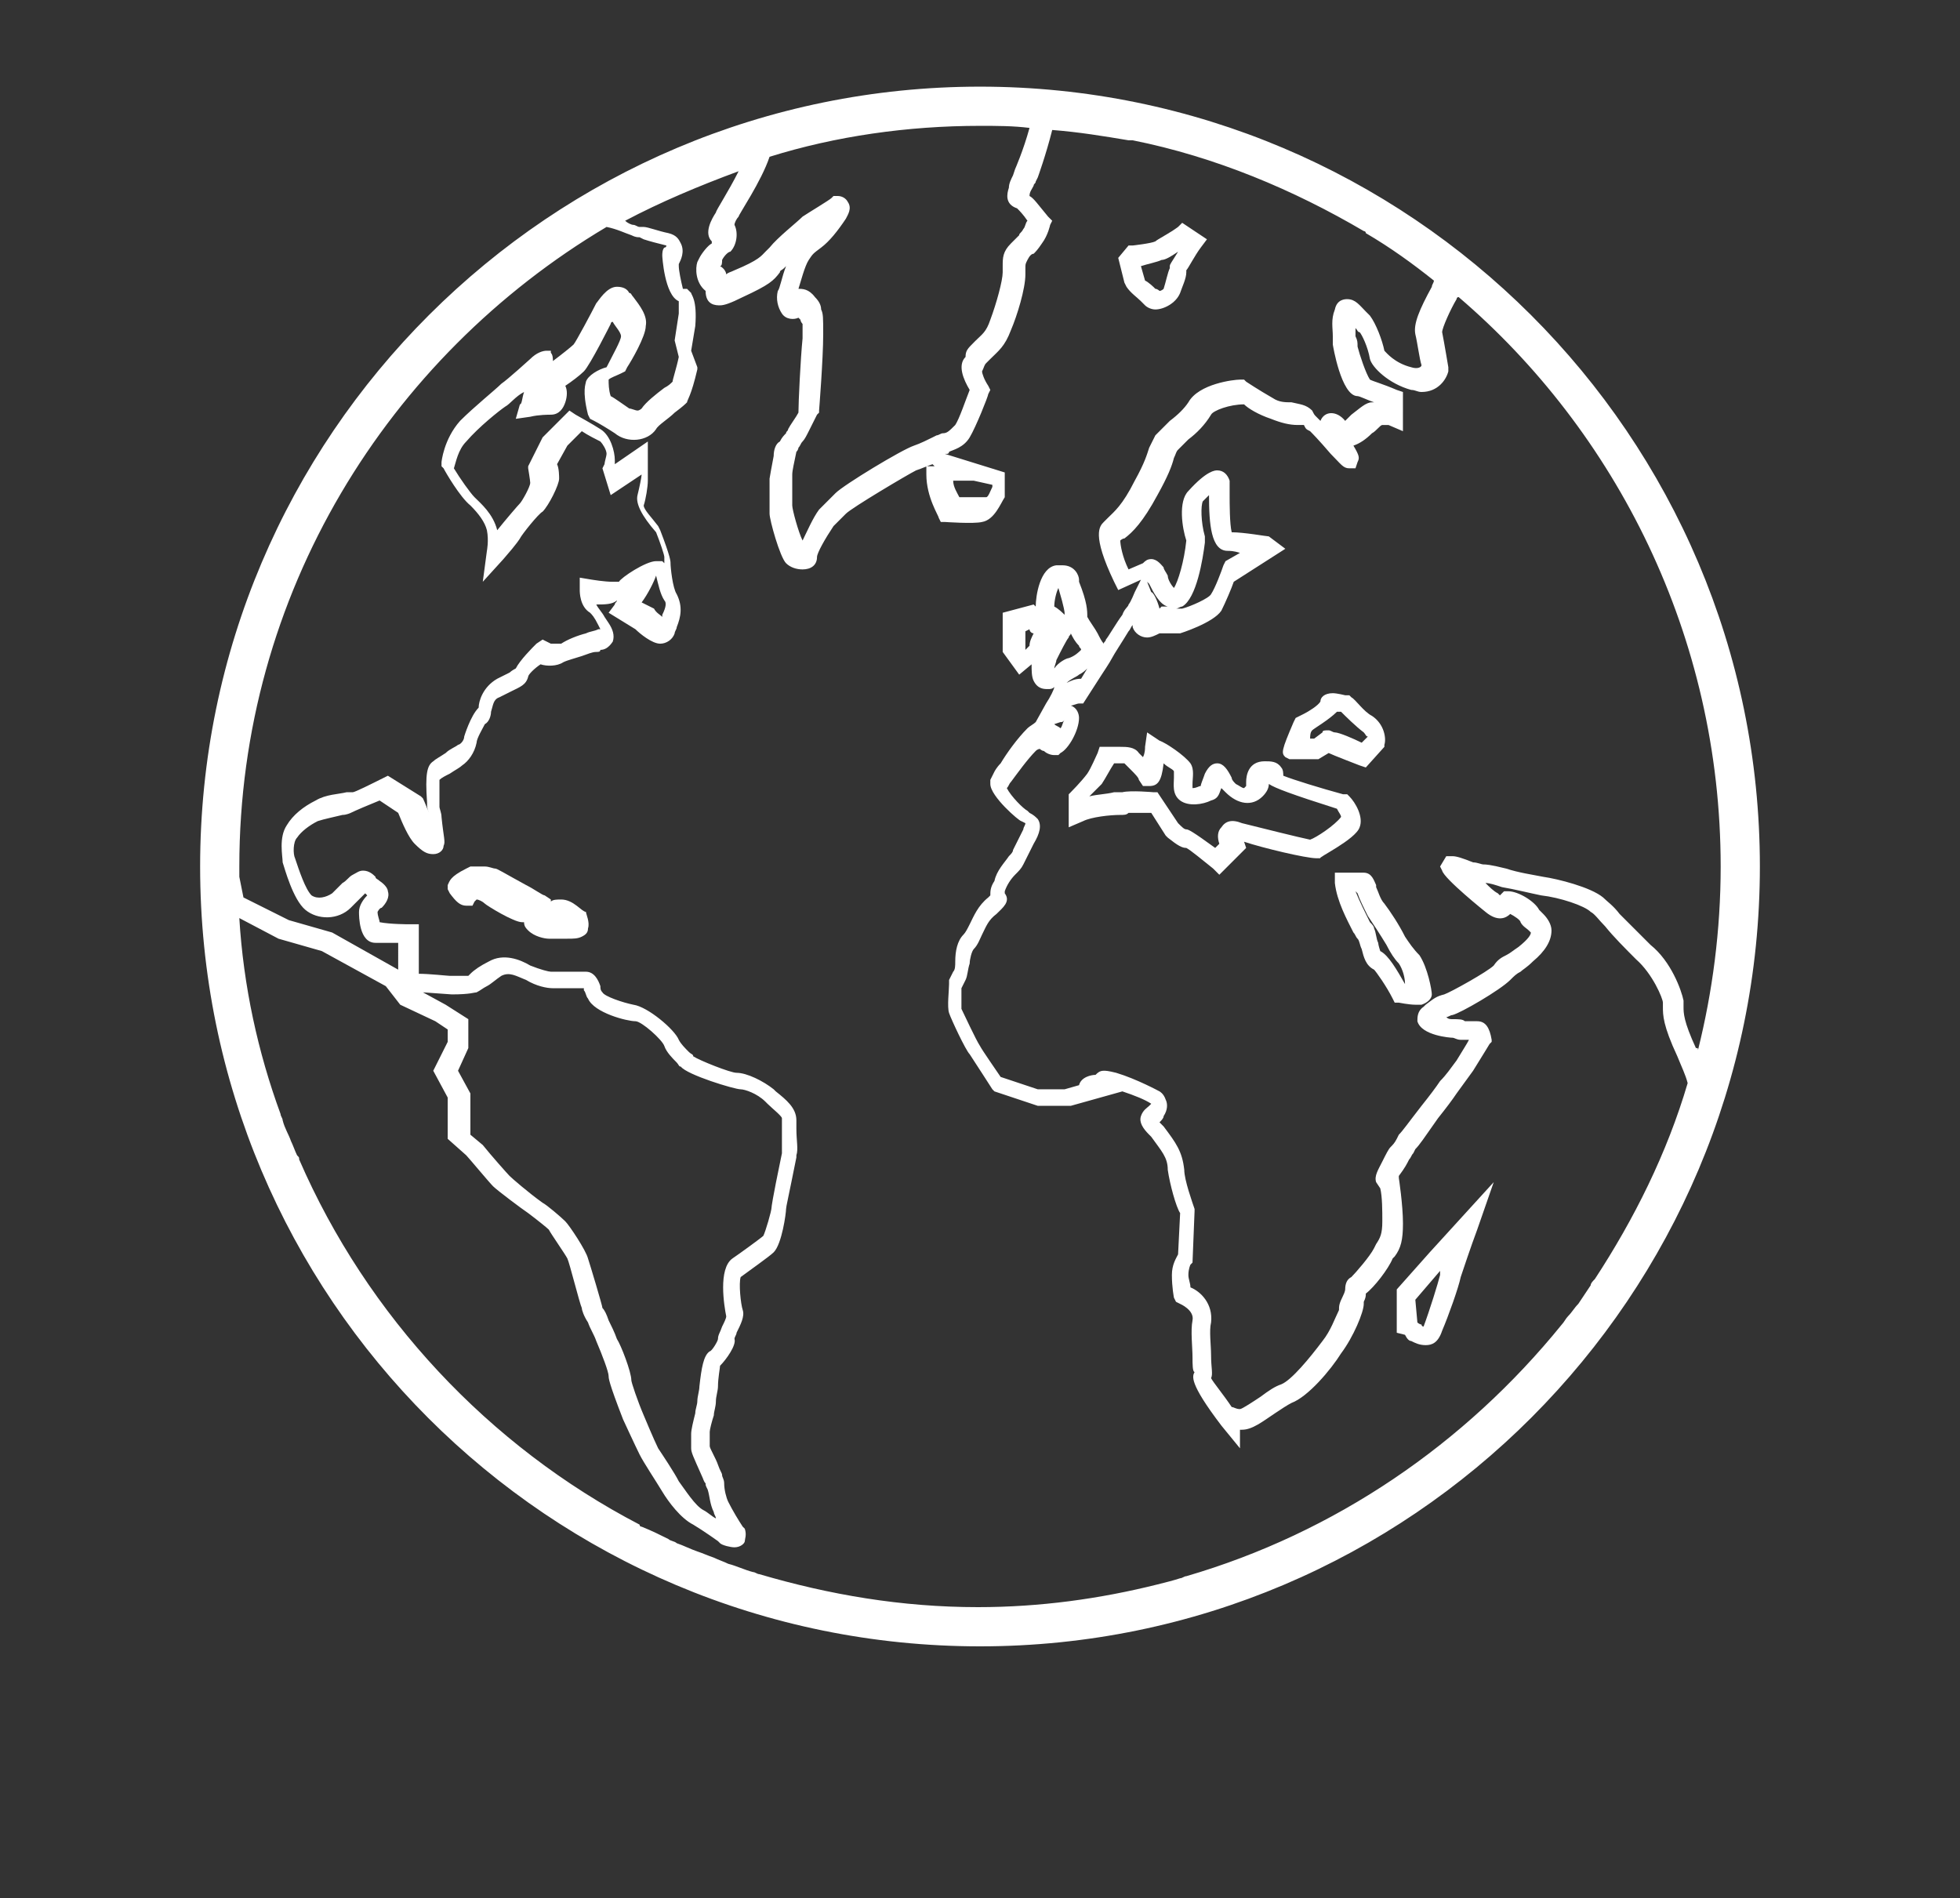 <svg version="1.1" id="Layer_1" xmlns="http://www.w3.org/2000/svg" x="0" y="0" viewBox="0 0 95 92" xml:space="preserve"><rect x="0" y="0" width="95" height="92" fill="#333333" stroke="none"/><style>.st0{fill:#fff}</style><path class="st0" d="M68.4 65c.2.1.4.2.7.2.3 0 .6-.1.8-.7.3-.7.8-2.1.9-2.6.1-.3.5-1.5.8-2.3l.8-2.3-3.1 3.4-1.6 1.8v2.1l.4.1c.1.2.2.3.3.3zm.2-2l1.2-1.4v.2c-.1.4-.5 1.7-.8 2.5 0 0-.1 0-.1-.1-.1 0-.2-.1-.2-.1l-.1-1.1zM27.2 43.6c-.2 0-.4 0-.5.1v-.1l-.3-.2c-.1 0-.5-.3-.9-.5-1.1-.6-1.4-.8-1.5-.8-.1 0-.3-.1-.5-.1h-.7l-.2.1c-.8.4-.8.6-.9.8v.2l.1.2c.3.4.5.6.8.6h.3l.1-.2.1-.1c.1 0 .3.1.4.2.1.1 1.4.9 1.8.9h.1c0 .2.1.3.2.4.3.3.8.4 1 .4h.9c.3 0 .5 0 .7-.1.2-.1.3-.2.3-.4.1-.3-.1-.7-.1-.8-.2 0-.6-.6-1.2-.6zm27.4-29.7c.2.3.5.5.7.7l.2.2c.1.1.3.2.5.2.4 0 1-.3 1.2-.8.1-.3.3-.7.3-1v-.1c.1-.1.4-.7.7-1.1l.3-.4-1.2-.8-.2.2c-.4.3-1 .6-1.1.7-.2.1-1.1.2-1.1.2h-.2l-.5.6.3 1.2.1.2zm1.7-1.3c.2 0 .5-.2.8-.4-.3.5-.4.6-.4.7v.1c-.1.2-.2.7-.3 1 0 0-.1.1-.2.1 0 0-.1-.1-.2-.1-.1-.1-.3-.3-.5-.4l-.2-.7c.3-.1.8-.2 1-.3zm9.6 27.5c.2-.5-.2-1.2-.5-1.5l-.1-.1h-.2c-1.1-.3-2.4-.7-2.9-.9 0-.1 0-.3-.1-.4-.2-.3-.5-.3-.8-.3-.8 0-.9.7-.9 1v.2l-.1.1c-.1 0-.2-.1-.4-.2-.1-.1-.2-.2-.2-.3-.2-.4-.4-.7-.7-.7-.2 0-.4.1-.6.5-.1.3-.2.5-.2.6-.1 0-.2.1-.4.1V38c0-.3.1-.7-.1-1-.3-.4-1.2-1-1.5-1.1l-.6-.4-.1.7c0 .1 0 .3-.1.5l-.2-.2c-.2-.3-.6-.3-.9-.3h-1l-.1.3c-.1.2-.3.7-.5 1-.3.4-.8.9-.8.9l-.1.1v1.6l.7-.3c.4-.2 1.3-.3 1.8-.3.2 0 .3 0 .4-.1h1.1l.7 1.1.1.1c.5.4.7.5.9.5.2.1.8.6 1.3 1l.3.3 1.3-1.3-.1-.3c.9.3 3 .8 3.5.8h.2c-.2 0 1.7-.9 1.9-1.5zm-2.4.6c-.5-.1-2.5-.6-3.3-.8-.5-.2-.8-.1-1 .2-.2.2-.2.5-.1.8l-.2.2c-1.1-.8-1.3-.9-1.4-.9-.1 0-.2-.1-.4-.3l-1-1.5h-.2s-1.1-.1-1.5 0H54c-.4.1-.8.1-1.2.2l.6-.6c.2-.3.4-.7.6-1h.5l.3.3c.2.2.4.4.4.5l.2.3h.3c.4 0 .6-.2.7-1.1.2.2.5.3.5.4v.3c0 .3-.1.8.3 1.1.4.3 1.1.2 1.5 0 .4-.1.4-.4.5-.6l.2.2c.6.6 1.3.7 1.8.2.2-.2.3-.4.3-.6.3.2 1.1.5 3.3 1.2.1.2.2.3.2.4-.3.4-1.2 1-1.5 1.1zm-1-3.9h1.4l.5-.3c.2.1 1.5.6 1.5.6l.3.1.9-1v-.1c.1-.3 0-1-.6-1.4-.4-.2-.8-.8-1-.9l-.1-.1h-.2s-.4-.1-.6-.1c-.4 0-.6.2-.6.4-.1.2-.6.5-.8.6l-.4.2-.1.2c-.6 1.4-.6 1.5-.4 1.7l.2.1zm1.1-1.4c.1-.1.8-.5 1.2-.9h.2c.2.2.7.7 1.1 1 .1.1.1.2.2.2l-.3.3c-.4-.2-1.1-.5-1.3-.5-.1 0-.2-.1-.3-.1-.2 0-.3 0-.3.1l-.4.3h-.2c0-.1 0-.3.1-.4zm4.5 10c-.3-.6-.7-1.2-1-1.6-.2-.2-.3-.6-.4-.8v-.1c-.1-.2-.2-.6-.6-.6h-1.4v.5c.1.9.6 1.8.9 2.4.1.1.1.2.2.3.1.1.1.3.2.5.1.4.2.8.6 1 .1.1.6.8.9 1.4l.1.2h.2s.5.1.8.1h.3c.3-.1.5-.3.5-.5s-.2-1.3-.6-1.9c-.3-.3-.5-.6-.7-.9zm0 2.3c-.4-.7-.8-1.4-1.2-1.6 0 0-.1-.3-.1-.4-.1-.2-.1-.5-.2-.7 0-.1-.1-.2-.2-.3-.2-.4-.5-1-.7-1.5l.1.1c.1.3.3.7.5 1.1.2.3.6.9.9 1.4.2.4.4.7.6.9.2.3.3.7.3 1 .1 0 0 0 0 0z"/><path class="st0" d="M47.5 79.8c20.9 0 37.8-17 37.8-37.8 0-20.9-17-37.8-37.8-37.8S9.7 21.1 9.7 42s16.9 37.8 37.8 37.8zm-12.3-16c0 .1-.1.3-.2.5-.1.3-.2.4-.2.6 0 .1-.3.6-.4.6-.3.2-.4.8-.5 1.7 0 .2-.1.5-.1.7 0 .2-.1.4-.1.6-.1.4-.2.8-.2 1v.7c0 .2.1.4.5 1.3.1.2.1.3.2.4 0 .1 0 .1.1.3.1.3.1.7.3 1.1 0 .1.1.2.1.3-.2-.1-.4-.3-.6-.4-.4-.2-.9-1-1.2-1.4-.2-.4-.8-1.3-1-1.6-.2-.4-.7-1.6-.7-1.6-.3-.7-.6-1.6-.6-1.7 0-.4-.5-1.7-.7-2-.1-.3-.3-.7-.4-.9-.1-.3-.2-.5-.3-.6 0-.1-.6-2.1-.7-2.4-.1-.4-.9-1.6-1.1-1.8-.2-.2-.9-.8-1.1-.9-.7-.5-1.5-1.2-1.6-1.3-.1-.1-.9-1-1.3-1.5l-.6-.5v-2l-.6-1.1.5-1.1v-1.4l-1.1-.7-1.1-.6 1.4.1c.9 0 1.1-.1 1.2-.1.2-.1.3-.2.5-.3.2-.1.4-.3.7-.5.4-.2.7 0 1.2.2.5.3 1 .4 1.3.4h1.5v.1c.1.1.1.3.2.4.3.7 1.9 1.1 2.3 1.1.3 0 1.3.9 1.4 1.2.1.3.4.6.6.8.1.1.1.2.2.2.3.4 2.6 1.1 2.9 1.1.2 0 .8.2 1.2.6l.1.1c.2.2.7.6.7.7v1.7c-.5 2.4-.5 2.6-.5 2.6 0 .2-.3 1.2-.4 1.4-.1.1-1.2.9-1.5 1.1-.7.5-.4 2.3-.3 2.8zM21.1 49.5l.6.4v.6l-.7 1.4.7 1.3v2l.9.8c.1.1 1.1 1.3 1.3 1.5.2.2 1.4 1.1 1.7 1.3.4.3.9.7 1 .8.1.2.8 1.2.9 1.4.1.2.6 2.2.7 2.4 0 .1.1.4.3.7.1.3.3.6.4.9.3.7.6 1.5.6 1.7 0 .1 0 .3.7 2.1 0 0 .6 1.3.8 1.7.2.4.8 1.3 1.1 1.8.3.5.9 1.3 1.5 1.6.5.3 1.2.8 1.2.8l.1.1c.1.1.5.2.7.2.3 0 .5-.2.5-.3 0-.1.1-.3 0-.6L36 74c-.2-.3-.5-.8-.7-1.2-.1-.2-.2-.6-.2-.9 0-.2-.1-.3-.1-.4 0-.1-.1-.2-.2-.5s-.4-.8-.4-.9v-.7c0-.1.1-.5.2-.8 0-.2.1-.4.1-.7 0-.2.1-.5.1-.7 0-.4.1-.9.1-1 .3-.3.8-1 .7-1.3 0-.1.1-.2.1-.3.2-.4.4-.8.3-1.1-.1-.3-.2-1.3-.1-1.6.4-.3 1.4-1 1.6-1.2.4-.4.6-1.9.6-2.1 0-.1.1-.5.5-2.5V56c.1-.3 0-.7 0-1.3v-.4c0-.6-.5-1-1-1.4l-.1-.1c-.5-.4-1.3-.8-1.8-.8-.3 0-1.8-.6-2.1-.8 0-.1-.1-.1-.2-.2-.2-.2-.4-.4-.5-.6-.2-.5-1.5-1.6-2.2-1.7-.5-.1-1.4-.4-1.5-.6-.1-.1-.1-.2-.1-.3-.1-.3-.3-.7-.7-.7h-1.7c-.1 0-.5-.1-1-.3-.5-.3-1.3-.6-2-.2-.4.2-.7.4-.9.6l-.1.1h-.9c-.1 0-1-.1-1.5-.1v-2.4h-.5s-.9 0-1.4-.1c0-.1-.1-.3-.1-.5 0 0 .1-.2.2-.2.2-.2.4-.5.3-.8 0-.1-.1-.3-.4-.5-.1-.1-.2-.1-.2-.2-.1-.1-.3-.3-.6-.3-.2 0-.3.1-.5.2s-.3.3-.5.4l-.5.5c-.3.2-.7.3-1 .1-.3-.3-.6-1.2-.8-1.8-.1-.2-.1-.8.1-1 .2-.3.6-.6 1-.8.3-.1.8-.2 1.2-.3.2 0 .4-.1.4-.1.2-.1.9-.4 1.4-.6l.9.6c.2.5.5 1.2.8 1.5.4.4.6.5.9.5s.5-.2.5-.4c.1-.2 0-.4-.1-1.4 0-.2-.1-.4-.1-.5v-1.3c.1-.1.3-.2.5-.3.3-.2.5-.3.6-.4.3-.2.6-.6.7-1.1 0-.2.3-.7.4-.9.2-.1.3-.4.3-.6.1-.3.1-.6.4-.7l.6-.3c.4-.2.7-.3.8-.7 0-.1.3-.4.6-.6.3.1.8.1 1.1-.1.2-.1.6-.2.9-.3.3-.1.5-.2.7-.2.1 0 .2 0 .2-.1.2 0 .4-.1.6-.4.1-.3 0-.6-.2-.9l-.2-.3c-.1-.2-.3-.4-.4-.6.4 0 .8 0 1-.2 0 .1-.1.1-.1.2l-.3.4 1.3.8c.2.2.8.7 1.2.7.3 0 .6-.2.7-.5 0-.1.1-.2.1-.3.2-.5.3-1 0-1.6-.2-.3-.3-1.3-.3-1.5 0-.1 0-.3-.5-1.6l-.1-.2c-.3-.4-.7-.8-.7-1 .1-.3.2-.9.2-1.2v-1.9l-1.6 1.1v-.2c0-.4-.2-1.2-.7-1.5-.3-.2-1.2-.7-1.2-.7l-.3-.2-1.3 1.3-.7 1.4v.1s.1.6.1.7c0 .2-.4.9-.5 1-.1.1-.7.8-1.1 1.3-.2-.8-.8-1.3-1.1-1.6-.2-.2-.7-.9-1-1.4.1-.3.2-.9.6-1.3.6-.7 1.6-1.5 1.9-1.7.2-.1.5-.5.9-.7-.1.3-.1.6-.2.6l-.2.7.7-.1c.4-.1.9-.1 1-.1.4 0 .6-.3.7-.6.1-.3.1-.6 0-.8.3-.2.7-.5.9-.7.3-.3 1.3-2.3 1.3-2.3s0-.1.1-.1c.1.2.4.5.4.7 0 .2-.4.9-.7 1.5-.4.1-.9.4-1 .7 0 .1-.2.4.1 1.6l.1.2.2.1c.2.1.7.4 1 .6.6.5 1.6.4 2-.2.1-.2.6-.5.9-.8.4-.3.5-.4.6-.5 0-.1.2-.3.5-1.6v-.1l-.3-.8.2-1.2c.1-1.3-.2-1.5-.2-1.6l-.2-.2h-.2c-.1-.4-.2-.9-.2-1.1v-.1c.1-.2.3-.6.1-1-.1-.2-.2-.4-.6-.5-.5-.1-1-.3-1.2-.3H31c-.1 0-.2-.1-.3-.1-.1 0-.3-.1-.4-.2 1.7-.9 3.6-1.7 5.5-2.4-.5 1-1.1 1.9-1.1 2-.2.3-.6 1-.2 1.4v.1c-.2.1-.5.5-.6.7l-.1.2c-.1.3-.1 1 .4 1.4 0 .7.5.7.7.7.2 0 .5-.1 1.1-.4 1.3-.6 1.5-.8 1.8-1.2 0-.1.1-.1.2-.2l.1-.1c-.2.5-.3 1.1-.4 1.2-.1.4 0 .8.2 1.1.2.3.6.3.8.2l.1.1c0 .1.1.2.1.2v.7c-.1 1-.2 3.1-.2 3.6-.1.2-.4.6-.5.8 0 .1-.1.1-.1.2-.1.1-.2.2-.3.4-.2.1-.3.4-.3.7-.1.5-.2 1.1-.2 1.1v1.7c0 .3.5 2.1.8 2.4.2.2.5.3.8.3.4 0 .7-.2.7-.6 0-.2.4-.9.8-1.5l.6-.6c.3-.3 3-1.9 3.4-2.1.3-.1.5-.2.8-.3l.1.1h-.4v.4c0 1.1.6 2 .6 2.1l.1.2h.2s1.4.1 1.8 0c.6-.1.9-.9 1.1-1.2v-1.2l-2.9-.9h.1s.1 0 .1-.1c.2-.1.7-.2 1-.7.3-.5.9-2 .9-2.1l.1-.2-.1-.2c-.2-.3-.3-.6-.3-.7.1-.2.1-.3.2-.4l.1-.1.1-.1c.4-.4.7-.6 1-1.4.3-.7.7-2 .7-2.7V13c0-.2 0-.2.1-.4s.2-.3.3-.3c.1-.1.2-.2.4-.5.3-.4.4-.9.4-.9l.1-.2-.2-.2c-.5-.6-.7-.9-.9-1 0-.2.1-.3.2-.5 0-.1.1-.1.1-.2l.1-.2s.4-1.1.7-2.3c1.3.1 2.5.3 3.7.5h.2c4 .8 7.8 2.4 11.2 4.4 0 0 .1 0 .1.1 1.2.7 2.3 1.5 3.3 2.3 0 .1-.1.2-.1.3-.6 1.1-.9 1.8-.8 2.3.1.4.2 1.2.3 1.5 0 .1-.2.2-.5.1-.8-.2-1.2-.7-1.3-.8-.1-.5-.4-1.3-.7-1.7l-.2-.2c-.3-.3-.5-.6-.9-.6-.1 0-.5 0-.6.5-.2.5-.1.9-.1 1.3v.4s.4 2.5 1.2 2.5c.1 0 .5.2.8.3h-.1c-.3 0-.6.3-1 .6l-.3.3c-.4-.5-1-.5-1.2 0l-.2-.2c-.1-.1-.1-.1-.2-.3-.3-.3-.6-.3-1-.4-.3 0-.6 0-.9-.2-.7-.4-1.3-.8-1.3-.8l-.1-.1h-.2c-.3 0-2 .2-2.5 1.1-.2.3-.5.6-.9.9l-.7.7-.3.6c-.1.3-.2.7-.7 1.6-.6 1.2-1 1.5-1.3 1.8l-.2.2c-.2.2-.6.6.5 2.9l.2.4 1.1-.5-.3.6s-.2.5-.3.6c0 .1-.2.2-.3.5-.3.4-.7 1.1-.8 1.2 0 .1-.1.1-.1.2-.1-.1-.2-.3-.3-.5-.1-.2-.4-.6-.5-.8 0-.3 0-.7-.4-1.7v-.1c0-.2-.2-.7-.8-.7h-.3c-.8.1-1 1.5-1 2l-.1-.1-1.5.4v1.9l.8 1.1.6-.5c0 .3 0 .6.1.8.2.4.5.4.7.4.1 0 .2 0 .3-.1 0 .1-.2.5-.4.8l-.5.9c-.1.1-.3.2-.4.3-.5.5-1 1.2-1.3 1.7-.2.2-.3.4-.3.4l-.2.4v.2c0 .6 1.4 1.8 1.5 1.8l.2.1c0 .1-.1.2-.1.3l-.5 1c0 .1-.1.2-.2.3-.2.3-.6.7-.7 1.2-.2.3-.2.5-.2.7l-.1.1c-.5.4-.7.9-.9 1.3-.1.2-.2.4-.3.5-.3.3-.4.8-.4 1.3 0 .2 0 .4-.1.5l-.2.4v.2c0 .3-.1 1.1 0 1.4.1.3.8 1.8 1 2 .2.3 1.1 1.7 1.1 1.7l.1.1 2.1.7h1.6l2.5-.7c.6.2 1.1.4 1.4.6l-.1.1c-.1.1-.3.2-.4.5-.1.3.1.6.4.9l.1.1c.5.7.8 1 .8 1.6.1.7.4 1.8.6 2.1l-.1 2c-.1.2-.3.5-.3 1 0 .6.1 1.1.1 1.1l.1.2.2.1s.7.3.6.8c-.1.5 0 1.3 0 1.8 0 .3 0 .7.1.7-.1.2-.3.5 1.3 2.6l.9 1.1v-.9h.1c.5 0 1-.4 1.6-.8.3-.2.6-.4.8-.5.8-.3 1.9-1.6 2.4-2.4.6-.8 1.1-2 1.1-2.4v-.1c.1-.2.1-.3.1-.4.4-.3 1.1-1.2 1.3-1.7l.1-.1c.3-.4.4-.8.4-1.6 0-.9-.2-2.2-.2-2.2V57c.3-.4.4-.6.5-.8.1-.1.1-.2.2-.3l.1-.2c.2-.2.4-.5 1.1-1.5.4-.5.7-.9.9-1.2.3-.4.5-.7.8-1.1.5-.8.8-1.3.8-1.3l.1-.1v-.1c-.1-.6-.3-.9-.7-.9H71c-.1-.1-.3-.1-.6-.1-.1 0-.2 0-.3-.1.1 0 .2-.1.3-.1.4-.1 2.3-1.2 2.8-1.7.2-.2.3-.3.5-.4.1-.1.3-.2.6-.5.6-.5.9-1 .9-1.5 0-.3-.2-.6-.4-.8l-.2-.2c-.2-.4-1-.9-1.5-.9h-.2l-.1.1-.1.1-.1-.1c-.2-.1-.4-.3-.6-.5.2 0 .5.1.8.2.6.1 1.4.3 1.9.4.9.1 2.1.5 2.4.8.2.1.4.4.7.7.4.5 1 1.1 1.5 1.6.8.7 1.3 1.9 1.3 2.1v.2c0 .4 0 .9.7 2.4.2.5.4.9.5 1.3-1 3.4-2.6 6.6-4.5 9.5-.1.1-.2.2-.2.3l-.6.9c-.2.2-.3.4-.5.6-.1.1-.2.3-.3.4-4.7 5.8-11 10.1-18.2 12.2-.1 0-.2.1-.3.1-.3.1-.7.2-1.1.3-2.8.7-5.7 1.1-8.7 1.1-3.7 0-7.2-.6-10.6-1.6-.1 0-.2-.1-.3-.1-.4-.1-.8-.3-1.2-.4-.2-.1-.5-.2-.7-.3-.3-.1-.5-.2-.8-.3-.3-.1-.7-.3-1-.4-.1-.1-.3-.1-.4-.2-.4-.2-.8-.4-1.3-.6-.1 0-.1-.1-.1-.1-7.3-3.8-13.2-10.1-16.5-17.7 0-.1 0-.1-.1-.2-.1-.2-.2-.5-.3-.7-.1-.3-.3-.6-.4-1 0-.1-.1-.2-.1-.3-1.1-3-1.8-6.2-2-9.5l1.9 1 2.1.6 3.1 1.7.7.9 1.7.8zm10-20.3c.3-.4.6-1 .7-1.3.1.4.2.9.4 1.2.1.1.1.3-.1.7v.1c-.1-.1-.3-.2-.4-.4l-.6-.3zm15.1-5.9h1l.9.2v.1c-.1.2-.2.5-.3.5h-1.3c-.1-.2-.3-.5-.3-.8zm4.9 9.1c0-.1.1-.3.1-.4.2-.4.5-1 .6-1.1 0-.1.1-.1.1-.2.1.2.2.4.4.6 0 .1.1.1.1.2-.1.1-.3.3-.6.4-.1 0-.5.2-.7.5zm.5 2.5c-.1.1-.1.3-.2.4-.1-.1-.2-.1-.3-.2l.3-.1c.1 0 .1 0 .2-.1zm-.5-5.5c0-.3.1-.7.2-.9.3 1 .3 1.2.3 1.2v.1c-.1-.1-.3-.3-.5-.4zm1.2 3.3c.2-.1.3-.2.4-.3l-.3.5c-.3 0-.5.1-.7.2.2-.2.5-.3.6-.4zm-2.2-2c-.1.2-.2.4-.2.6l-.2.2v-.9l.2-.1c0 .1.1.2.2.2zM83.4 42c0 3.1-.4 6.1-1.1 8.9 0-.1 0-.1-.1-.1-.6-1.3-.6-1.7-.6-2v-.3c-.1-.5-.6-1.9-1.6-2.7l-1.5-1.5c-.3-.4-.6-.6-.8-.8-.6-.5-2.2-.9-2.9-1-.5-.1-1.2-.2-1.8-.4-.8-.2-1-.2-1.1-.2-.1 0-.3-.1-.5-.1-.5-.2-.8-.3-1-.3h-.3l-.3.5.1.2c.1.4 2.1 2 2.1 2 .6.5 1 .3 1.2.1.2.1.5.3.5.4.1.2.3.3.4.4l.1.1c0 .1-.1.3-.6.7-.3.2-.4.3-.6.4-.2.1-.4.2-.6.5-.3.3-2.1 1.3-2.4 1.4-.4.1-.5.2-.9.5l-.1.1c-.3.2-.3.5-.3.7.2.7 1.6.8 1.7.8.1 0 .2.1.4.1h.4c-.1.2-.3.5-.6 1-.3.4-.5.7-.8 1-.2.3-.5.7-.9 1.2-.7.9-.9 1.2-1.1 1.4l-.1.2c-.1.2-.2.3-.3.4-.1.1-.2.3-.4.7-.2.4-.4.7-.3 1l.2.3c.1.4.1 1.1.1 1.6 0 .6-.1.8-.3 1.1l-.1.2c-.2.4-.9 1.2-1.1 1.4-.2.1-.3.3-.3.6 0 0 0 .1-.1.3-.2.4-.2.5-.2.7-.2.4-.4 1-.8 1.5-.6.8-1.5 1.9-2 2.1-.3.1-.6.3-1 .6-.3.2-.9.6-1 .6-.2 0-.3-.1-.4-.1-.4-.6-.9-1.2-1-1.4.1-.2 0-.5 0-1.1 0-.5-.1-1.2 0-1.6.1-.9-.5-1.5-1-1.7 0-.2-.1-.4-.1-.6 0-.3.1-.5.1-.5l.1-.1.1-2.5v-.1c-.1-.3-.5-1.4-.5-1.9-.1-.9-.4-1.3-1-2.1l-.1-.1-.1-.1c.1-.1.2-.2.2-.3.2-.3.2-.6.1-.8-.1-.3-.3-.4-.3-.4s-1.1-.6-2.1-.9c-.4-.1-.5-.1-.6-.1-.2 0-.3.1-.4.2-.2 0-.7.1-.8.5l-.7.2h-1.3l-1.8-.6c-.2-.3-.9-1.3-1-1.5-.2-.3-.8-1.6-.9-1.8v-1l.2-.4c.1-.2.1-.5.2-.8 0-.2.1-.6.2-.7.2-.2.3-.5.4-.7.2-.4.3-.7.7-1 .3-.3.7-.6.4-1v-.1c.1-.3.3-.6.5-.8.2-.2.3-.3.4-.5l.5-1c.3-.5.4-.9.2-1.2-.1-.1-.2-.2-.4-.3l-.1-.1c-.2-.1-.8-.7-1-1.1.1-.1.1-.2.2-.3.3-.4.8-1.1 1.2-1.5.1-.1.2-.1.2-.1s.1.1.2.1c.1.1.3.2.5.2h.2l.1-.1c.4-.2.9-1.1.9-1.7 0-.2-.1-.5-.4-.6.1 0 .3-.1.4-.1h.2l.9-1.4s.4-.6.5-.8c.1-.2.5-.8.8-1.3.1-.1.1-.2.2-.3v.1c.1.3.4.5.7.5.2 0 .4-.1.6-.2h1s1.6-.5 2-1.1c.2-.4.5-1.1.6-1.4l2.5-1.6-.8-.6c-.1 0-1.2-.2-1.8-.2-.1-.4-.1-1.4-.1-1.8v-.7c-.1-.3-.3-.5-.6-.5-.1 0-.5 0-1.4 1-.5.5-.3 1.8-.1 2.4-.1 1-.4 2-.6 2.3-.1-.1-.3-.4-.3-.6-.1-.2-.2-.3-.2-.4-.1-.1-.3-.4-.6-.4-.2 0-.3.1-.4.2l-.7.3c-.3-.6-.4-1.2-.4-1.4 0 0 .1-.1.2-.1.4-.3.9-.8 1.6-2.1.5-.9.7-1.4.8-1.8.1-.2.1-.3.2-.4l.5-.5c.4-.3.8-.7 1.1-1.2.1-.2.9-.5 1.6-.5.2.2.7.5 1.3.7.5.2.9.3 1.3.3h.3c.1.2.1.2.3.3.1.1.4.4 1 1.1.5.5.6.7.9.7h.3l.1-.3c.1-.2.1-.3-.2-.8.3-.1.6-.3.9-.6.2-.1.4-.4.5-.4h.3l.7.3V19l-.3-.1c-.7-.3-1.1-.4-1.3-.5-.2-.3-.5-1.2-.6-1.6 0-.2 0-.3-.1-.5v-.4c.1.1.1.2.2.2.1.1.4.7.5 1.3.1.4.9 1.2 2 1.5.2 0 .3.1.5.1.8 0 1.2-.6 1.3-1v-.2s-.2-1.2-.3-1.7c0-.2.4-1.1.7-1.6 0 0 0-.1.1-.1 7.6 6.5 12.7 16.4 12.7 27.6zM55.6 28.2l.1.1c.2.4.5 1 .9 1.1h-.3l-.1.1c-.1-.4-.3-.8-.4-.8l-.2-.5zm2.8-2.2c-.2-.7-.2-1.5-.1-1.7l.3-.3c0 1.4.1 2.7.9 2.7.1 0 .3 0 .6.1l-.7.4-.1.2c-.1.3-.4 1.1-.6 1.4-.1.2-1 .6-1.4.7H57c.1 0 .2-.1.3-.1.7-.4 1-2.3 1.1-3.1V26zM49.9 6.2c-.3 1.1-.7 2-.7 2l-.1.3c-.1.2-.2.4-.2.6-.1.3-.2.8.4 1 .1.1.3.3.5.6-.1.1-.1.3-.2.4-.1.2-.2.2-.2.3l-.4.4c-.4.4-.4.7-.4 1.1v.3c0 .4-.3 1.5-.6 2.3-.2.6-.4.7-.7 1l-.1.1c-.3.3-.4.4-.4.7-.4.4-.1 1.1.2 1.6-.2.5-.5 1.4-.7 1.7-.3.3-.4.4-.6.4-.1 0-.2.1-.3.1l-.2.1c-.2.1-.6.3-.9.4-.6.2-3.4 1.9-3.8 2.3l-.7.7-.1.1c-.3.4-.6 1.1-.8 1.5-.2-.4-.5-1.5-.5-1.7V23c0-.2.1-.6.2-1.1.1-.1.1-.2.1-.2.1-.1.1-.2.2-.3.1-.1.2-.3.3-.5l.4-.8.1-.1v-.1s.2-2.5.2-3.7c0-.8 0-1-.1-1.2 0-.2-.1-.4-.3-.6-.3-.4-.6-.4-.8-.4.1-.3.3-1.1.5-1.4.2-.3.2-.3.6-.6.4-.3.8-.8 1.2-1.4.1-.2.3-.5.1-.8-.1-.2-.3-.3-.5-.3h-.2l-.1.1c-.1.1-1.1.7-1.4.9-.3.3-1.2 1-1.6 1.5l-.2.2c-.2.2-.3.4-1.5.9-.2.1-.3.1-.4.2 0-.1-.1-.3-.3-.4.1 0 .1-.2.1-.3.1-.2.3-.4.4-.4.3-.3.4-.9.2-1.3 0-.1.1-.3.2-.4 0-.1 1.1-1.7 1.5-2.9 3.2-1 6.7-1.5 10.2-1.5.8 0 1.6 0 2.4.1zM29.4 11c.5.1.9.3 1.2.4.2.1.3.1.4.1l.2.1c.3.1.7.2 1.1.3 0 0 0 .1-.1.1-.1.1-.1.3-.1.4 0 0 .1 1.9.8 2.2v.6l-.2 1.3.2.8c-.1.5-.3 1.1-.3 1.2-.1.1-.2.2-.4.3-.4.3-.9.7-1.1 1 0 0-.1.1-.2.1s-.3-.1-.4-.1c-.3-.2-.7-.5-.9-.6-.1-.3-.1-.6-.1-.8.1-.1.4-.2.6-.3l.2-.1.1-.2c.2-.3.9-1.5.9-2 .1-.5-.3-1-.6-1.4-.1-.1-.1-.2-.2-.2-.1-.2-.3-.3-.6-.3-.5 0-.9.7-1 .8-.2.4-1 1.9-1.1 2-.1.1-.6.5-1 .8 0-.1 0-.3-.1-.4V17h-.2c-.2 0-.5.1-.8.4 0 0-1.1 1-1.4 1.2-.3.3-1.3 1.1-2 1.8-.8.9-.9 2-.9 2v.2l.1.1c.1.2.8 1.4 1.3 1.8.4.4.7.8.8 1.2.1.5 0 1 0 1l-.2 1.5 1-1.1c.7-.8.8-1 .8-1 .1-.2.9-1.2 1.1-1.3.3-.3.8-1.3.8-1.6 0-.1 0-.5-.1-.7l.5-.9.7-.7c.3.2.7.4.9.5.1.1.3.4.3.6 0 .1-.1.4-.1.5l-.1.2.4 1.3 1.5-1c0 .1-.1.6-.2 1s.2 1 .9 1.8c.2.5.4 1.1.4 1.2v.3l-.1-.1h-.3c-.5 0-1.7.8-1.8 1h-.3c-.4 0-1-.1-1-.1l-.6-.1v.6c0 .1 0 .8.5 1.1.1.1.2.2.4.6l.1.2H29c-.2.1-.4.1-.6.2-.4.1-.9.3-1.2.5h-.5l-.4-.2-.3.2c-.2.2-.8.8-1 1.2 0 0-.2.1-.3.2l-.6.3c-.7.4-.9 1.1-.9 1.4-.4.4-.7 1.4-.7 1.4 0 .2-.2.4-.3.4-.1.1-.4.2-.6.4-.3.2-.5.3-.6.4-.3.2-.4.6-.3 2v.1c0 .1 0 .2.1.4-.1-.2-.2-.5-.3-.7l-.1-.1-1.6-1-.2.1c-.6.3-1.4.7-1.5.7h-.3c-.4.1-1 .1-1.5.4-.6.3-1.1.7-1.4 1.2-.4.6-.2 1.5-.2 1.8.1.3.5 1.8 1.1 2.3.6.5 1.6.5 2.2-.1l.5-.5.2-.2.1.1c-.2.2-.4.5-.4.8 0 .2 0 1.5.8 1.5h1.1V47l-3.2-1.8-2.1-.6-2.2-1.1-.2-1V42c0-13.2 7.2-24.7 17.8-31z"/></svg>